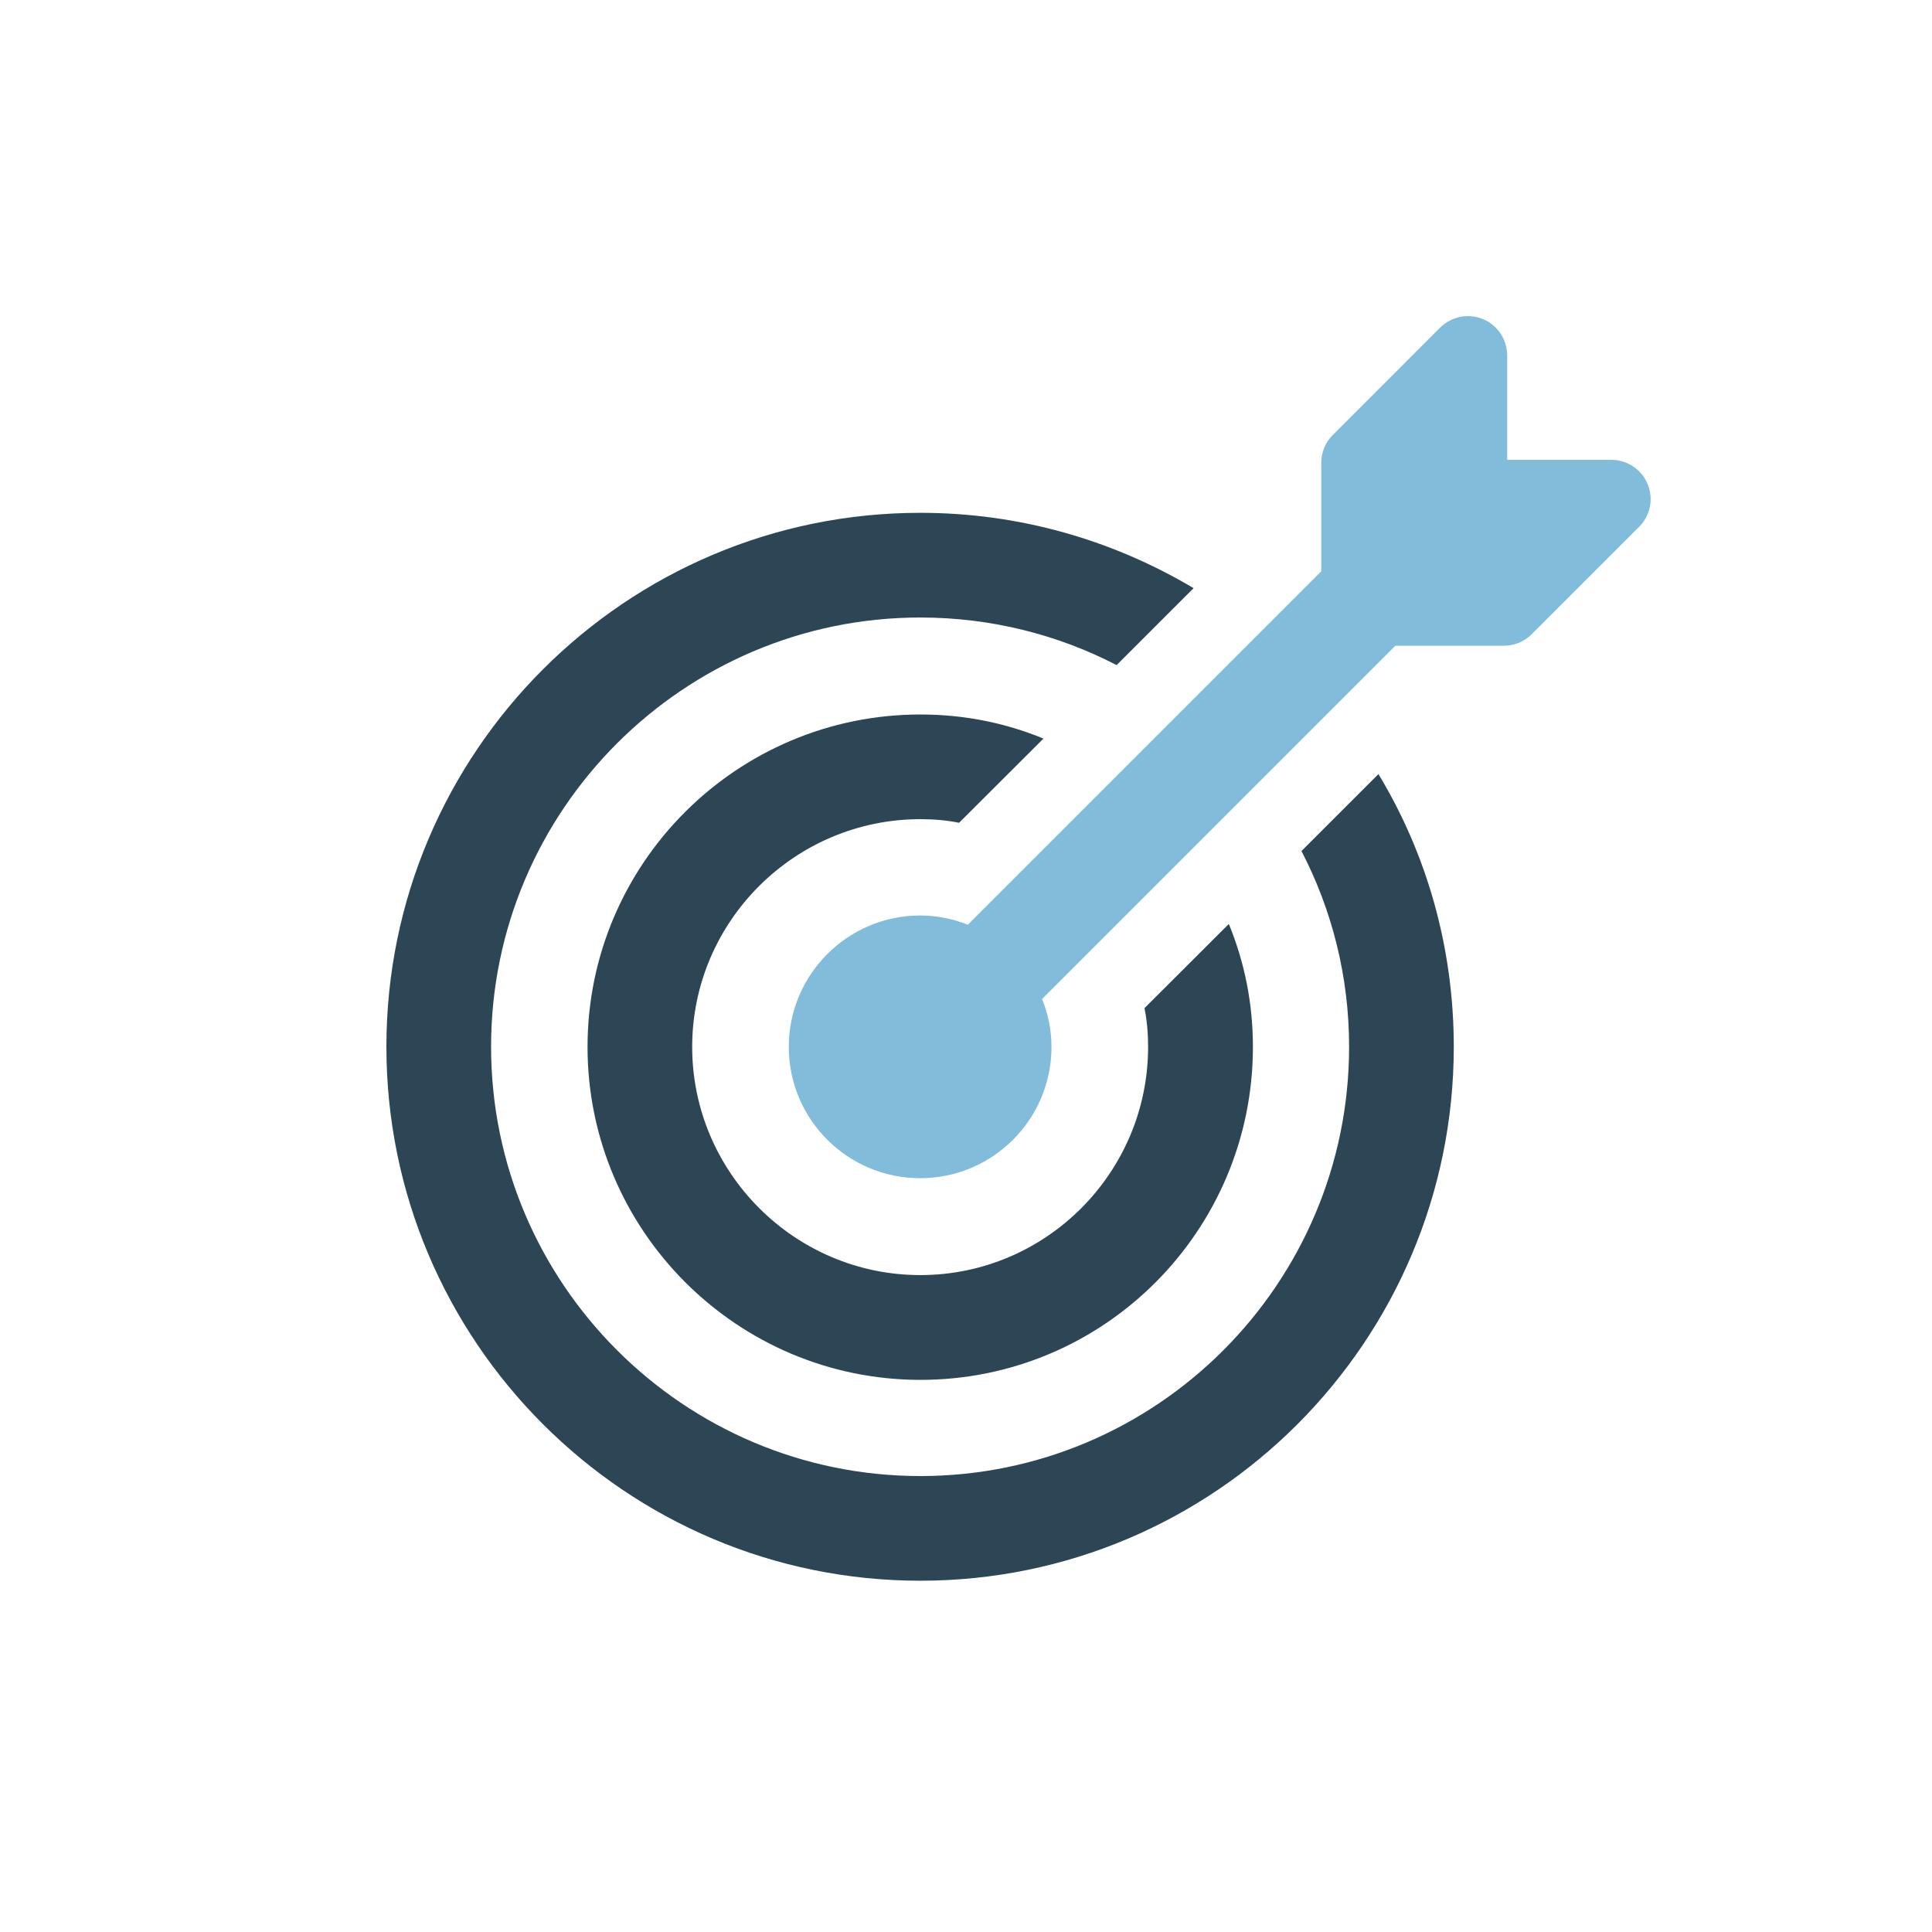 <svg width="55" height="55" viewBox="0 0 55 55" fill="none" xmlns="http://www.w3.org/2000/svg">
<g clip-path="url(#clip0_9_600)">
<path d="M26.2 45C34.576 45 41.386 38.191 41.386 29.799C41.386 26.969 40.612 24.3 39.241 22.037L37.05 24.227C37.916 25.897 38.406 27.789 38.406 29.799C38.406 36.536 32.937 42.02 26.2 42.02C19.464 42.02 13.98 36.536 13.98 29.799C13.98 23.063 19.464 17.579 26.2 17.579C28.211 17.579 30.118 18.069 31.788 18.934L33.979 16.744C31.7 15.388 29.046 14.599 26.2 14.599C17.809 14.599 11 21.424 11 29.799C11 38.175 17.809 45 26.2 45Z" fill="#2D4656"/>
<path d="M26.2 23.32C26.572 23.32 26.947 23.35 27.303 23.423L29.705 21.026C28.617 20.577 27.441 20.34 26.204 20.34C20.973 20.34 16.726 24.587 16.726 29.803C16.726 35.02 20.973 39.282 26.204 39.282C31.436 39.282 35.668 35.035 35.668 29.803C35.668 28.566 35.43 27.391 34.982 26.303L32.581 28.7C32.654 29.057 32.684 29.432 32.684 29.803C32.684 33.38 29.777 36.299 26.2 36.299C22.623 36.299 19.705 33.377 19.705 29.803C19.705 26.23 22.627 23.32 26.2 23.32Z" fill="#2D4656"/>
<path d="M27.564 26.33C27.139 26.161 26.683 26.062 26.197 26.062C24.136 26.062 22.455 27.739 22.455 29.803C22.455 31.868 24.132 33.541 26.197 33.541C28.261 33.541 29.934 31.864 29.934 29.803C29.934 29.321 29.835 28.861 29.666 28.44L39.723 18.383H42.814C43.113 18.383 43.396 18.264 43.603 18.057L46.663 14.997C46.985 14.676 47.077 14.197 46.904 13.78C46.732 13.362 46.322 13.09 45.87 13.09H42.906V10.118C42.906 9.666 42.634 9.257 42.217 9.084C41.799 8.912 41.32 9.008 40.999 9.325L37.939 12.386C37.728 12.596 37.613 12.88 37.613 13.174V16.265L27.556 26.322L27.564 26.33Z" fill="#82BCDB"/>
</g>
<defs>
<clipPath id="clip0_9_600">
<rect width="36" height="36" fill="white" transform="translate(11 9)"/>
</clipPath>
</defs>
</svg>
